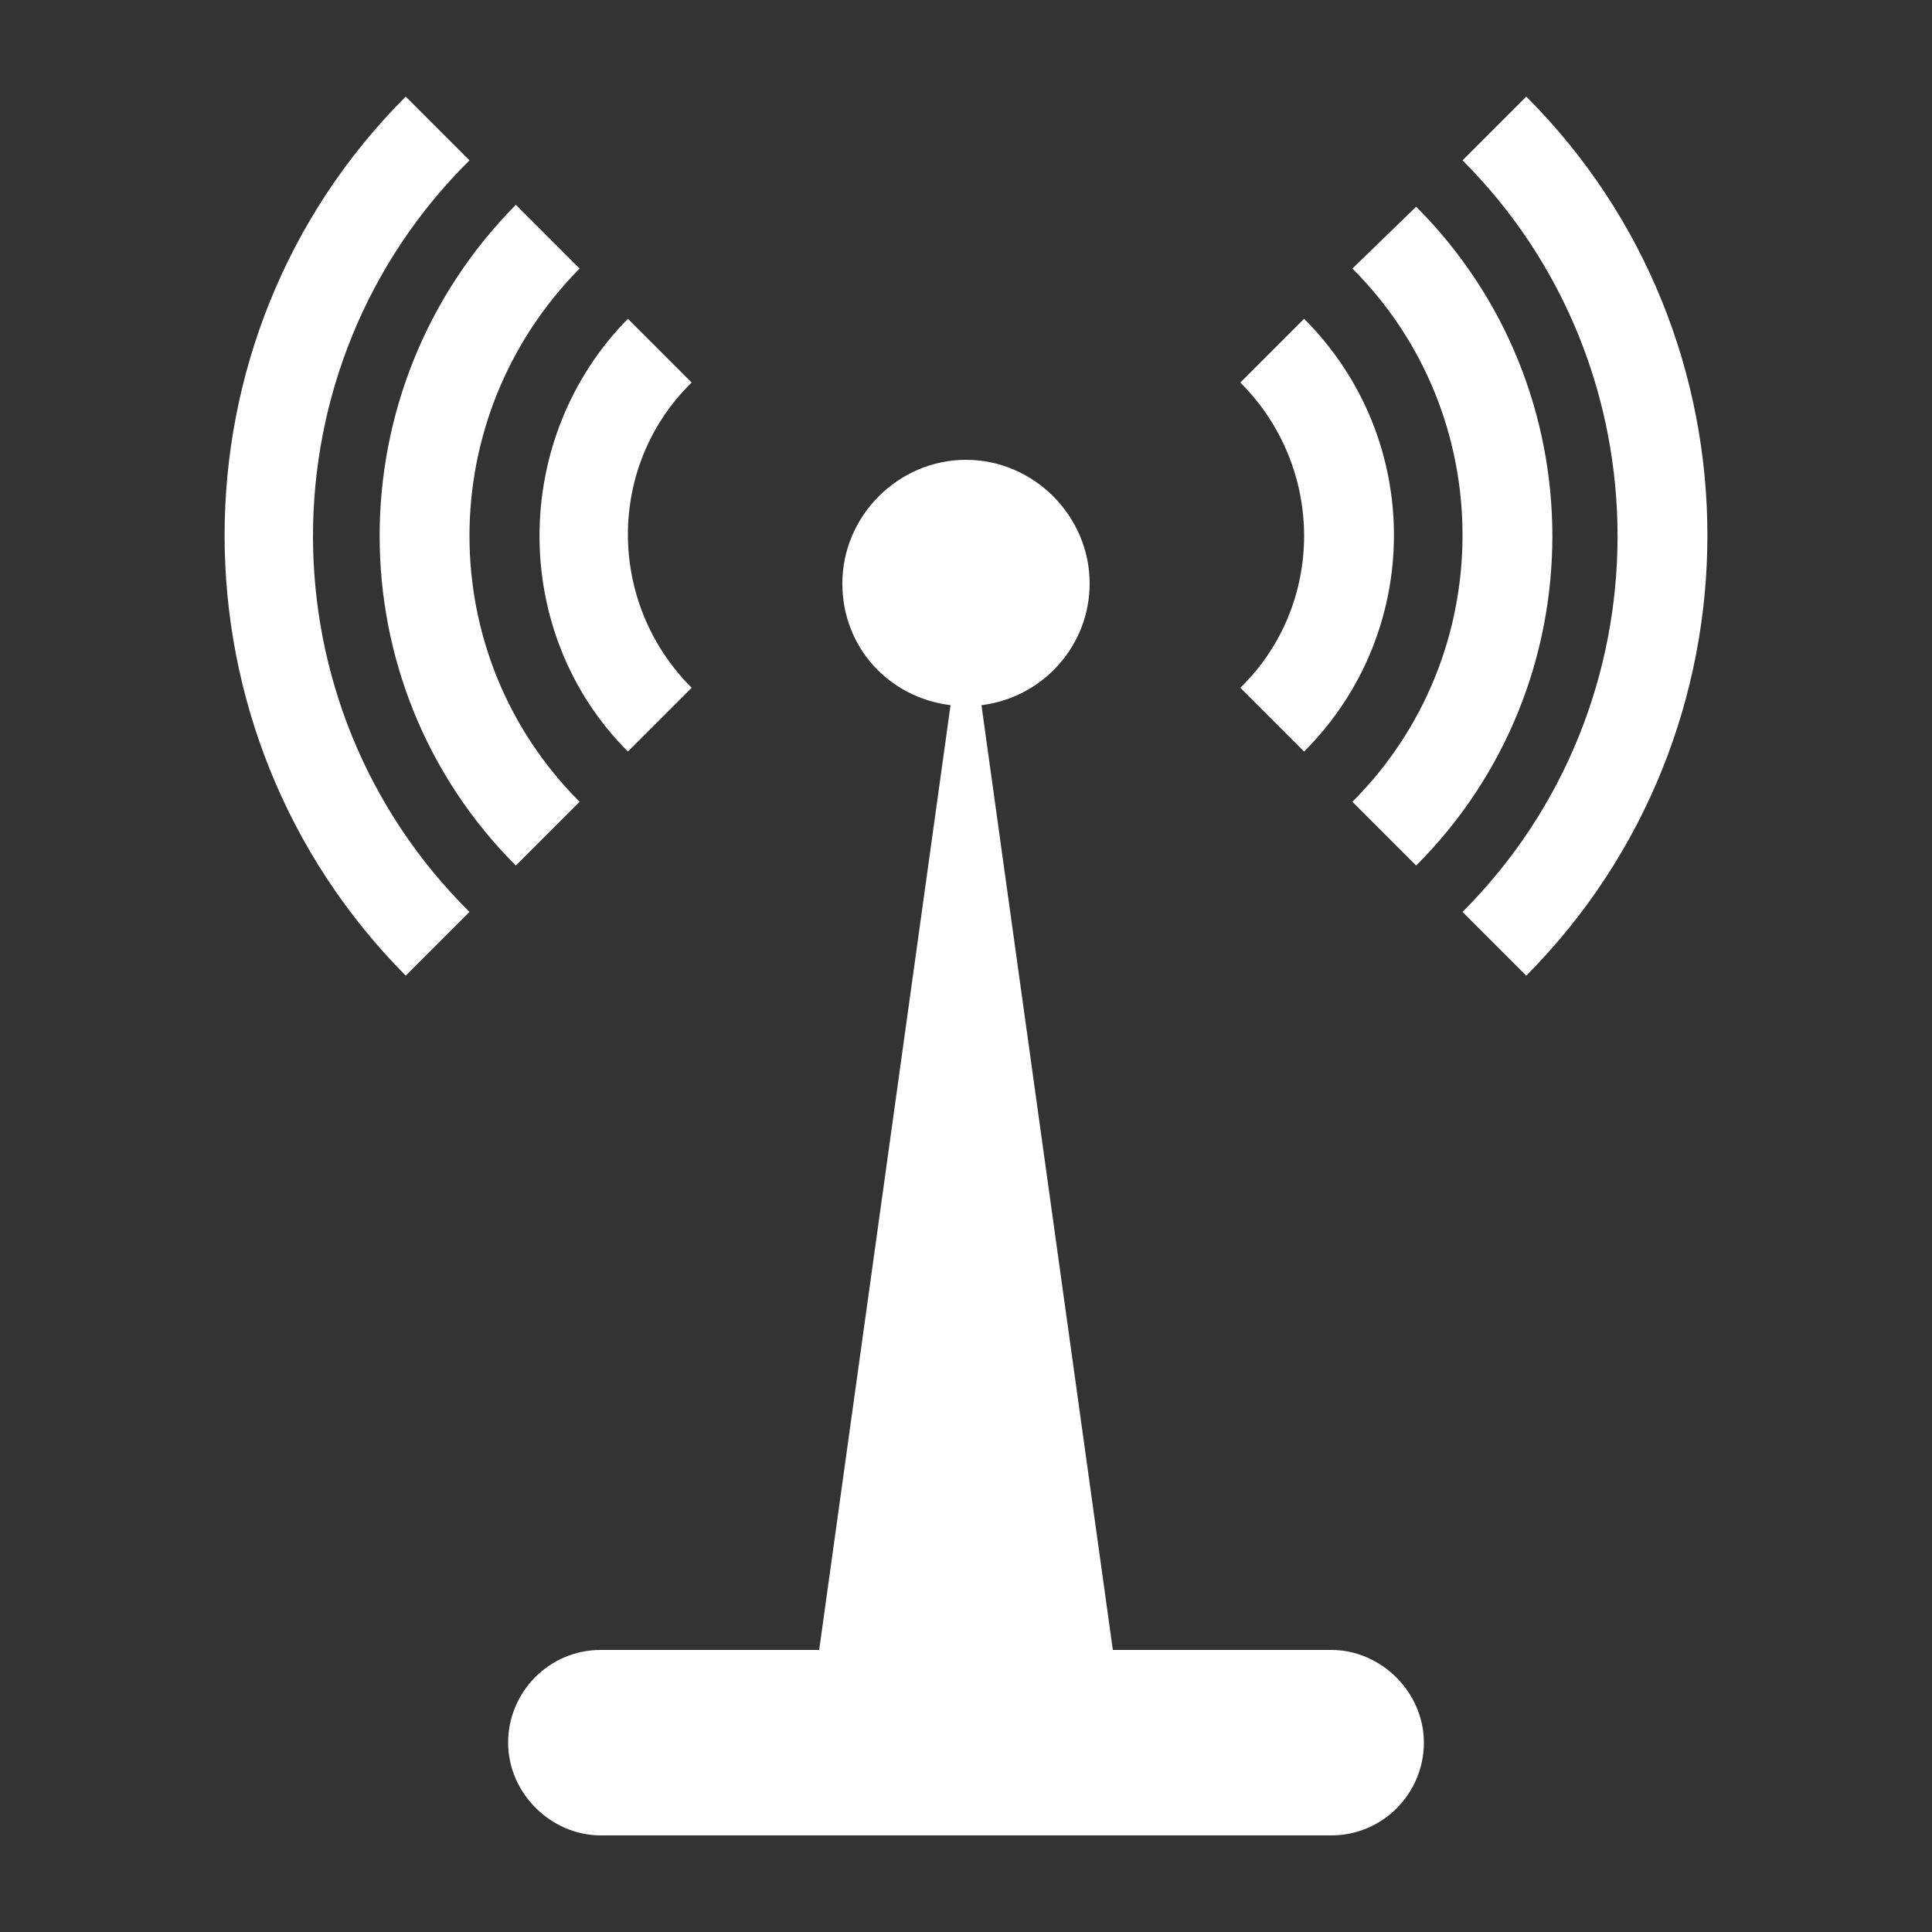 <?xml version="1.0" encoding="utf-8"?>
<!-- Generator: Adobe Illustrator 27.0.0, SVG Export Plug-In . SVG Version: 6.00 Build 0)  -->
<svg version="1.1" id="Layer_1" xmlns="http://www.w3.org/2000/svg" xmlns:xlink="http://www.w3.org/1999/xlink" x="0px" y="0px"
	 viewBox="0 0 100 100" style="enable-background:new 0 0 100 100;" xml:space="preserve">
<rect x="0" y="0" width="100" height="100" fill="#333333" stroke="none"/>
<style type="text/css">
	.st0{fill:#FFFFFF;}
</style>
<path class="st0" d="M68.9,85.4H57.6l-6.8-48.9c3.2-0.4,5.6-3.1,5.6-6.3c0-3.5-2.9-6.4-6.4-6.4s-6.4,2.9-6.4,6.4
	c0,3.3,2.4,5.9,5.6,6.3l-6.8,48.9H31.1c-2.7,0-4.8,2.2-4.8,4.8s2.2,4.8,4.8,4.8h37.8c2.7,0,4.8-2.2,4.8-4.8S71.5,85.4,68.9,85.4
	 M32.5,38.9l3.3-3.3c-4.4-4.4-4.4-11.5,0-15.8l-3.3-3.3C26.4,22.7,26.4,32.8,32.5,38.9 M26.7,44.8l3.3-3.3c-7.6-7.6-7.6-19.9,0-27.6
	l-3.3-3.3C17.3,20.1,17.3,35.4,26.7,44.8 M24.3,8.3L21,5C8.5,17.5,8.5,37.9,21,50.5l3.3-3.3C13.5,36.5,13.5,19,24.3,8.3 M67.5,38.9
	c6.2-6.2,6.2-16.2,0-22.4l-3.3,3.3c4.4,4.4,4.4,11.5,0,15.8L67.5,38.9L67.5,38.9z M70,41.5l3.3,3.3c9.4-9.4,9.4-24.7,0-34.1L70,13.9
	C77.6,21.5,77.6,33.9,70,41.5 M79,50.5l-3.3-3.3c10.7-10.7,10.7-28.2,0-38.9L79,5C91.5,17.5,91.5,37.9,79,50.5"/>
</svg>
